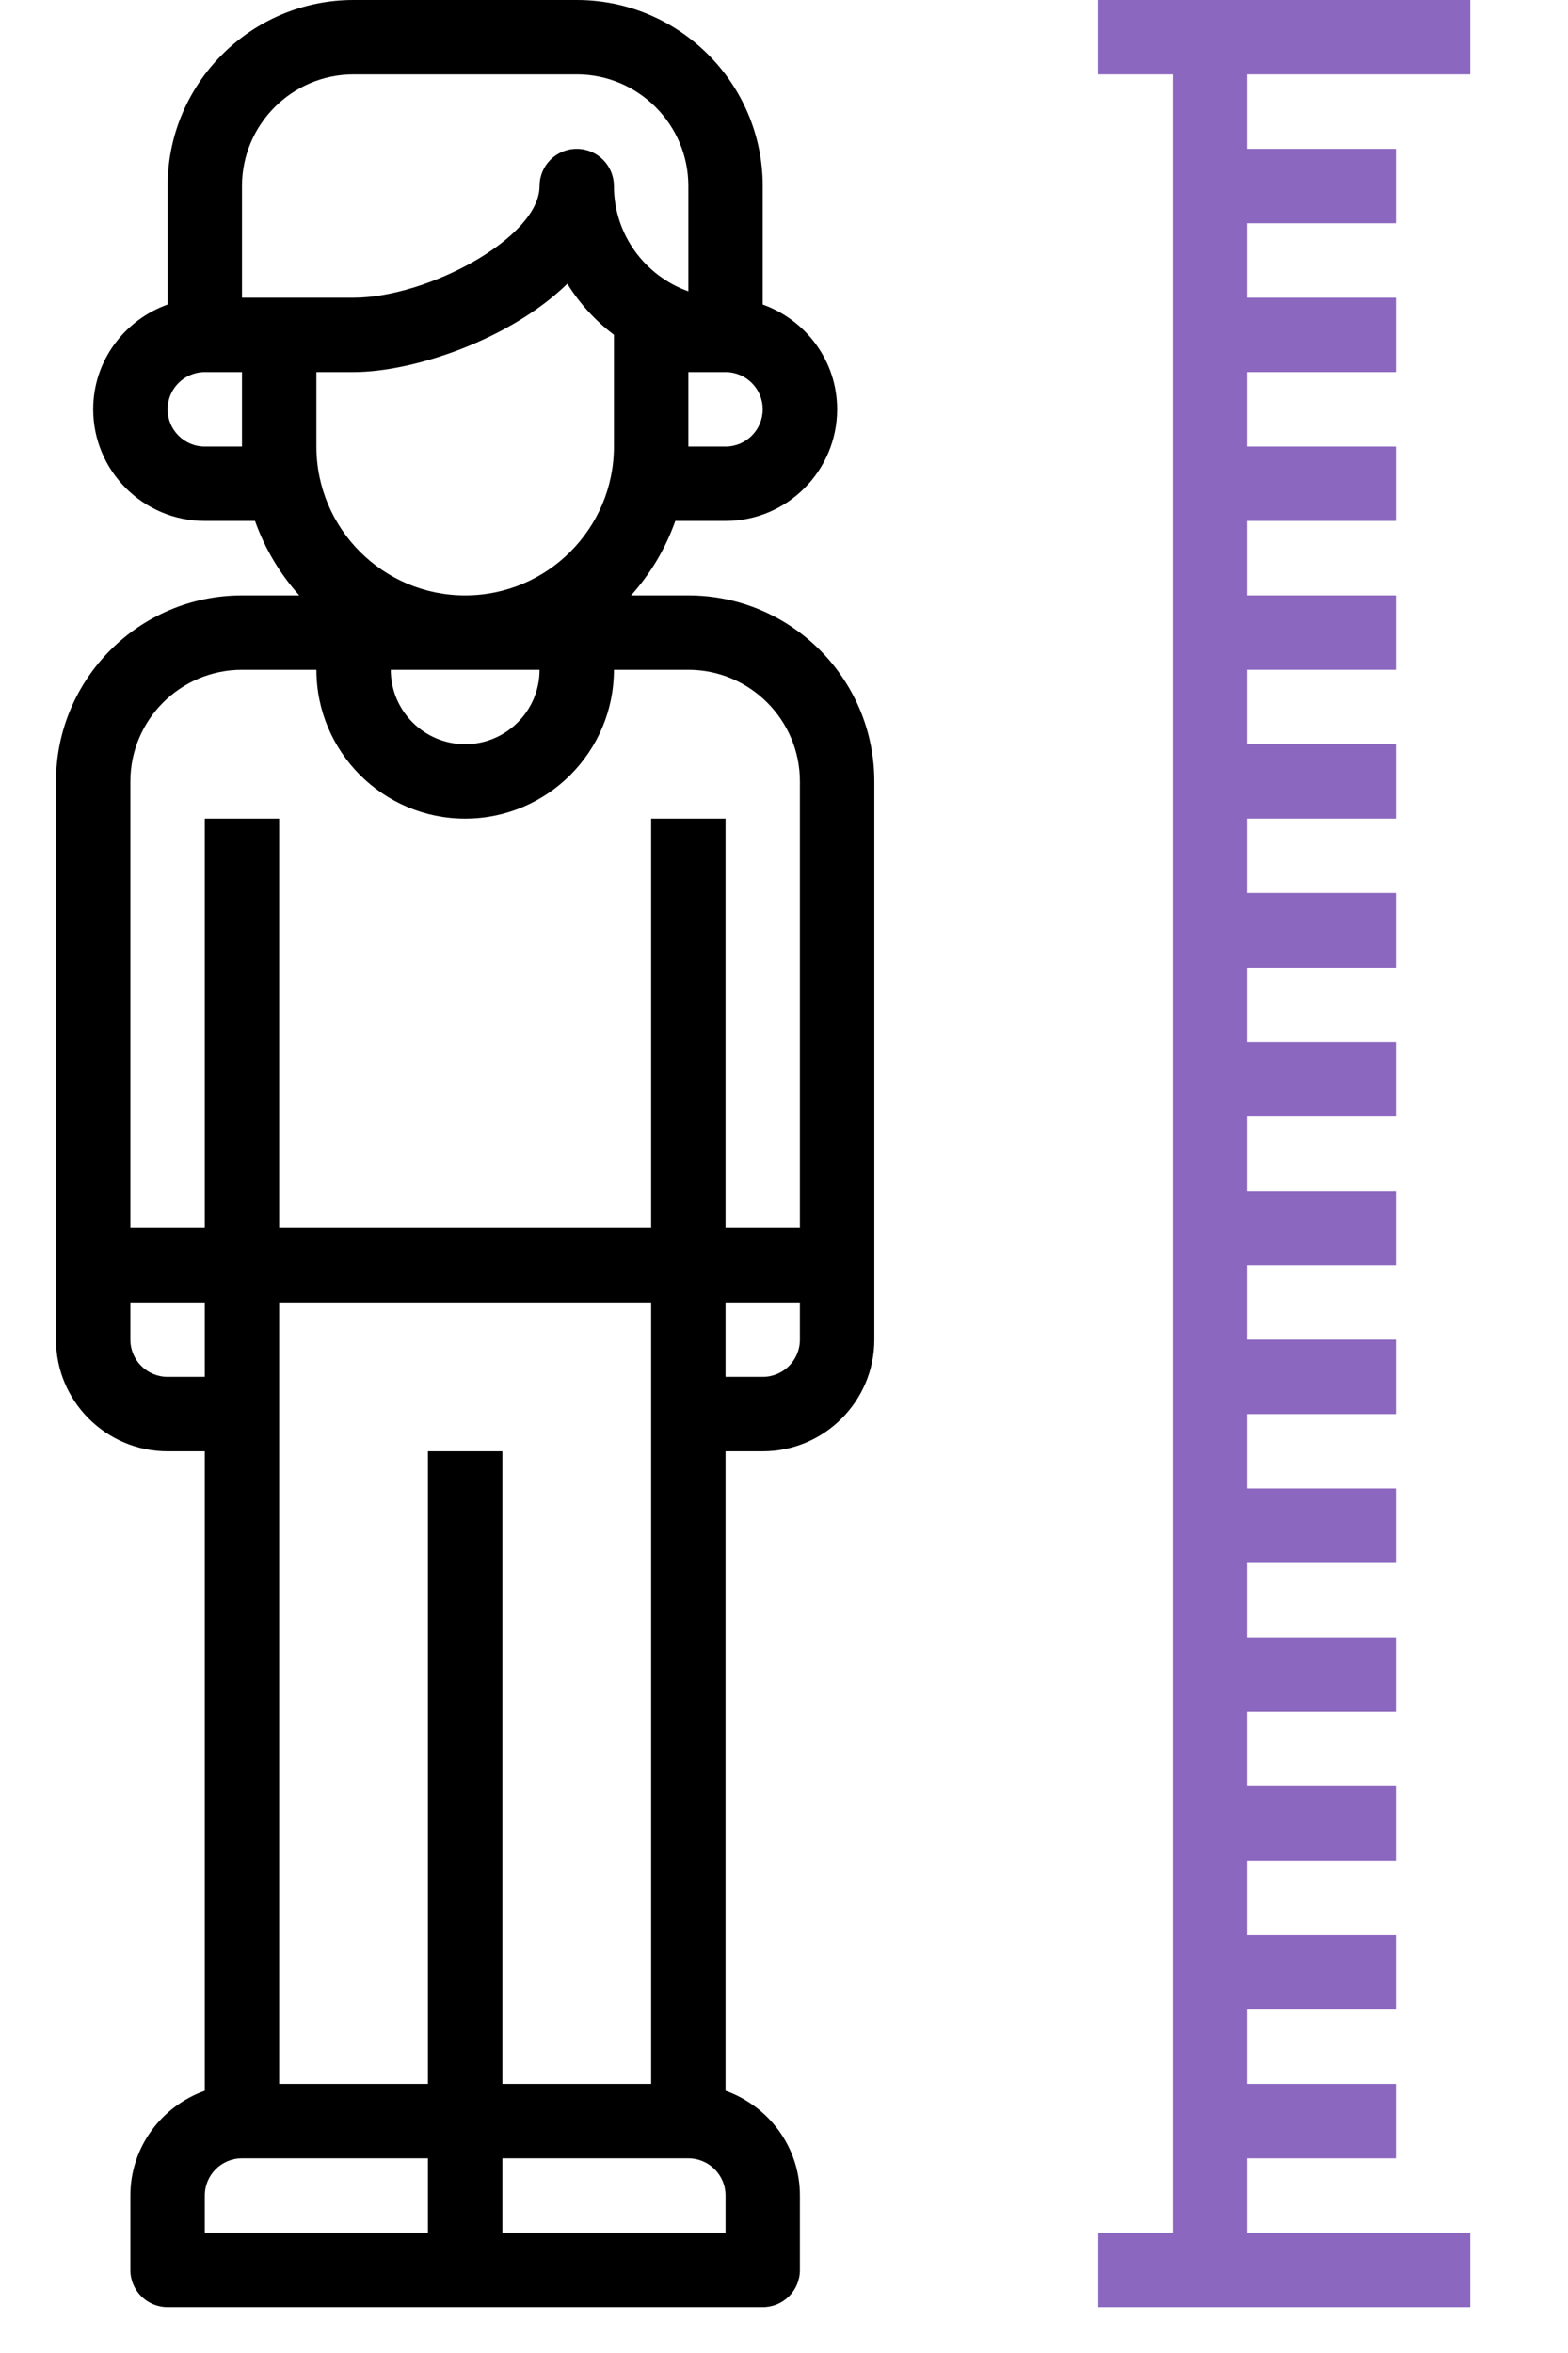 <?xml version="1.0" encoding="UTF-8"?>
<svg width="28px" height="42px" viewBox="0 0 28 42" version="1.1" xmlns="http://www.w3.org/2000/svg" xmlns:xlink="http://www.w3.org/1999/xlink">
    <title>003-height-limit</title>
    <g id="Tickets-Q1-2020-desktop" stroke="none" stroke-width="1" fill="none" fill-rule="evenodd">
        <g id="#15-header-desktop---#4-homepage-desktop" transform="translate(-950, -1531)" fill-rule="nonzero">
            <g id="toolsv2" transform="translate(0, 1305)">
                <g id="rij-tools" transform="translate(151, 116)">
                    <g id="Group-10" transform="translate(0.049, 0)">
                        <g id="6" transform="translate(780, 97)">
                            <g id="tool">
                                <g id="003-height-limit" transform="translate(19.951, 13)">
                                    <path d="M12.62,25.905 C13.719,25.905 14.613,25.011 14.613,23.912 L14.613,13.949 C14.613,12.117 13.123,10.628 11.292,10.628 L10.269,10.628 C10.614,10.244 10.884,9.795 11.059,9.299 L11.956,9.299 C13.055,9.299 13.949,8.405 13.949,7.306 C13.949,6.442 13.391,5.711 12.62,5.436 L12.62,3.321 C12.62,1.49 11.13,0 9.299,0 L5.314,0 C3.483,0 1.993,1.49 1.993,3.321 L1.993,5.436 C1.222,5.711 0.664,6.442 0.664,7.306 C0.664,8.405 1.558,9.299 2.657,9.299 L3.554,9.299 C3.73,9.795 4,10.244 4.344,10.628 L3.321,10.628 C1.49,10.628 2.35979368e-15,12.117 2.35979368e-15,13.949 L2.35979368e-15,23.912 C2.35979368e-15,25.011 0.894,25.905 1.993,25.905 L2.657,25.905 L2.657,37.319 C1.886,37.594 1.328,38.324 1.328,39.189 L1.328,40.518 C1.328,40.885 1.625,41.182 1.993,41.182 L7.306,41.182 L12.62,41.182 C12.988,41.182 13.284,40.885 13.284,40.518 L13.284,39.189 C13.284,38.324 12.727,37.594 11.956,37.319 L11.956,25.905 L12.62,25.905 Z M12.62,24.576 L11.956,24.576 L11.956,23.248 L13.284,23.248 L13.284,23.912 C13.284,24.279 12.987,24.576 12.62,24.576 Z M8.635,11.956 C8.635,12.689 8.039,13.284 7.306,13.284 C6.574,13.284 5.978,12.689 5.978,11.956 L8.635,11.956 Z M11.956,7.971 L11.292,7.971 L11.292,6.642 L11.956,6.642 C12.323,6.642 12.62,6.94 12.62,7.306 C12.62,7.673 12.323,7.971 11.956,7.971 Z M3.321,3.321 C3.321,2.222 4.215,1.328 5.314,1.328 L9.299,1.328 C10.398,1.328 11.292,2.222 11.292,3.321 L11.292,5.2 C10.519,4.926 9.963,4.187 9.963,3.321 C9.963,2.954 9.666,2.657 9.299,2.657 C8.932,2.657 8.635,2.954 8.635,3.321 C8.635,4.245 6.626,5.314 5.314,5.314 L3.321,5.314 L3.321,3.321 Z M2.657,7.971 C2.29,7.971 1.993,7.673 1.993,7.306 C1.993,6.94 2.29,6.642 2.657,6.642 L3.321,6.642 L3.321,7.971 L2.657,7.971 Z M4.65,7.971 L4.65,6.642 L5.314,6.642 C6.385,6.642 8.11,6.06 9.131,5.065 C9.35,5.418 9.633,5.727 9.963,5.976 L9.963,7.971 C9.963,9.436 8.772,10.628 7.306,10.628 C5.841,10.628 4.65,9.436 4.65,7.971 Z M3.321,11.956 L4.65,11.956 C4.65,13.421 5.841,14.613 7.306,14.613 C8.772,14.613 9.963,13.421 9.963,11.956 L11.292,11.956 C12.39,11.956 13.284,12.85 13.284,13.949 L13.284,21.919 L11.956,21.919 L11.956,14.613 L10.628,14.613 L10.628,21.919 L3.985,21.919 L3.985,14.613 L2.657,14.613 L2.657,21.919 L1.328,21.919 L1.328,13.949 C1.328,12.85 2.222,11.956 3.321,11.956 Z M1.993,24.576 C1.626,24.576 1.328,24.279 1.328,23.912 L1.328,23.248 L2.657,23.248 L2.657,24.576 L1.993,24.576 Z M6.642,39.853 L2.657,39.853 L2.657,39.189 C2.657,38.822 2.954,38.525 3.321,38.525 L6.642,38.525 L6.642,39.853 Z M6.642,25.905 L6.642,37.196 L3.985,37.196 L3.985,23.248 L10.628,23.248 L10.628,37.196 L7.971,37.196 L7.971,25.905 L6.642,25.905 Z M11.956,39.853 L7.971,39.853 L7.971,38.525 L11.292,38.525 C11.658,38.525 11.956,38.822 11.956,39.189 L11.956,39.853 Z" id="Shape" fill="#000000"></path>
                                    <polygon id="Path" fill="#8B67BF" points="18.613 1.328 19.941 1.328 19.941 39.853 18.613 39.853 18.613 41.182 25.255 41.182 25.255 39.853 21.27 39.853 21.27 38.525 23.927 38.525 23.927 37.196 21.27 37.196 21.27 35.868 23.927 35.868 23.927 34.54 21.27 34.54 21.27 33.211 23.927 33.211 23.927 31.883 21.27 31.883 21.27 30.554 23.927 30.554 23.927 29.226 21.27 29.226 21.27 27.897 23.927 27.897 23.927 26.569 21.27 26.569 21.27 25.24 23.927 25.24 23.927 23.912 21.27 23.912 21.27 22.584 23.927 22.584 23.927 21.255 21.27 21.255 21.27 19.927 23.927 19.927 23.927 18.598 21.27 18.598 21.27 17.27 23.927 17.27 23.927 15.941 21.27 15.941 21.27 14.613 23.927 14.613 23.927 13.284 21.27 13.284 21.27 11.956 23.927 11.956 23.927 10.628 21.27 10.628 21.27 9.299 23.927 9.299 23.927 7.971 21.27 7.971 21.27 6.642 23.927 6.642 23.927 5.314 21.27 5.314 21.27 3.985 23.927 3.985 23.927 2.657 21.27 2.657 21.27 1.328 25.255 1.328 25.255 1.0658141e-14 18.613 1.0658141e-14"></polygon>
                                </g>
                            </g>
                        </g>
                    </g>
                </g>
            </g>
        </g>
    </g>
</svg>